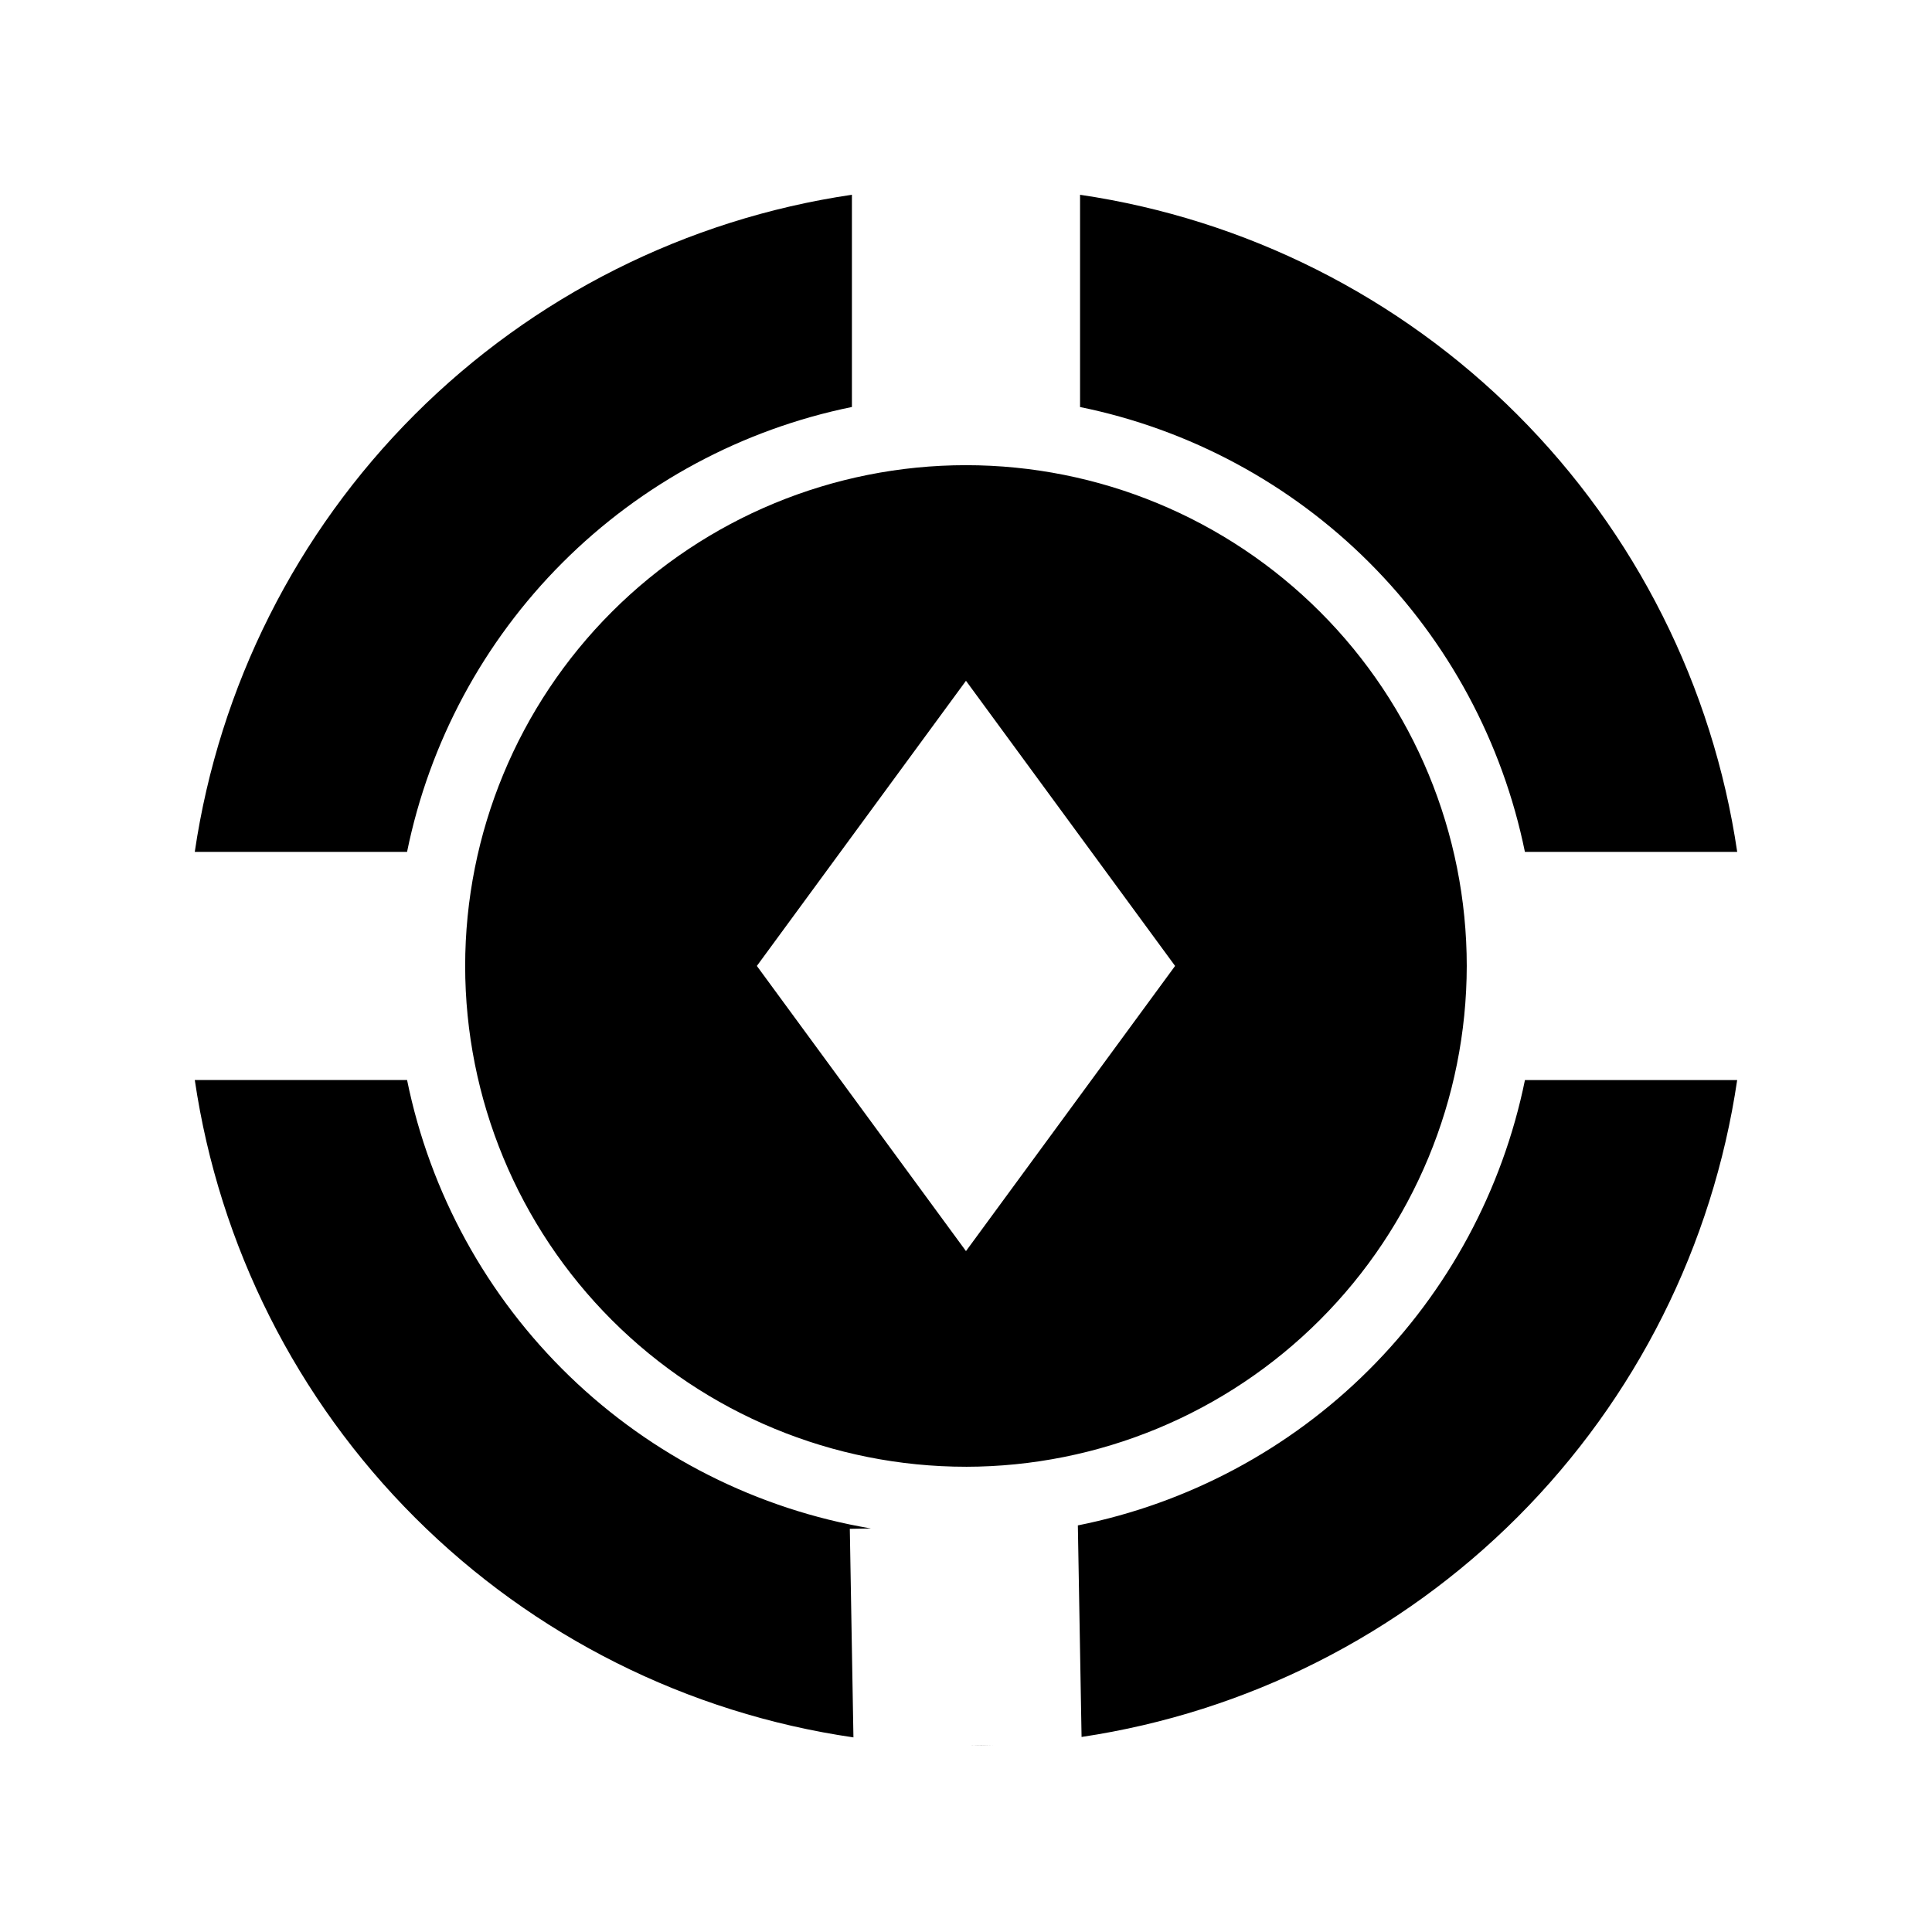 <?xml version="1.0" encoding="UTF-8"?>
<!-- Uploaded to: ICON Repo, www.iconrepo.com, Generator: ICON Repo Mixer Tools -->
<svg fill="#000000" width="800px" height="800px" version="1.1" viewBox="144 144 512 512" xmlns="http://www.w3.org/2000/svg">
 <path d="m400.95 606.55 6.219-0.109c-2.156 0.07-4.246 0.105-6.219 0.109zm-30.781-2.125c-43.961-6.398-84.691-26.801-116.13-58.184-31.445-31.383-51.934-72.07-58.418-116.02h56.258c6.09 29.906 21.098 57.266 43.039 78.477 21.945 21.211 49.797 35.281 79.891 40.359l-5.602 0.098 0.961 55.27zm60.457-0.117-0.984-56.062h0.004c29.168-5.828 55.973-20.137 77.047-41.129 21.078-20.996 35.488-47.742 41.434-76.891h56.246-0.004c-6.461 43.812-26.84 84.387-58.121 115.73-31.285 31.344-71.816 51.801-115.62 58.355zm-30.633-71.605c-35.195 0-68.953-13.98-93.844-38.867-24.891-24.891-38.875-58.645-38.875-93.844 0-35.199 13.984-68.957 38.871-93.844 24.891-24.891 58.648-38.871 93.844-38.871 35.199 0 68.957 13.98 93.844 38.871 24.891 24.891 38.871 58.648 38.871 93.848-0.039 35.184-14.031 68.914-38.91 93.793-24.879 24.883-58.609 38.879-93.793 38.918zm0-208.29-55.418 75.57 55.418 75.57 55.418-75.57zm204.37 45.344h-56.246c-5.93-29.043-20.27-55.703-41.227-76.664-20.961-20.961-47.621-35.297-76.664-41.227v-56.25c43.883 6.473 84.512 26.902 115.88 58.266 31.363 31.363 51.797 71.992 58.273 115.88zm-352.5 0h-56.246c6.473-43.883 26.906-84.512 58.27-115.88 31.367-31.363 71.996-51.797 115.88-58.266v56.246-0.004c-29.047 5.926-55.711 20.262-76.672 41.223-20.961 20.961-35.297 47.625-41.219 76.672z"/>
</svg>